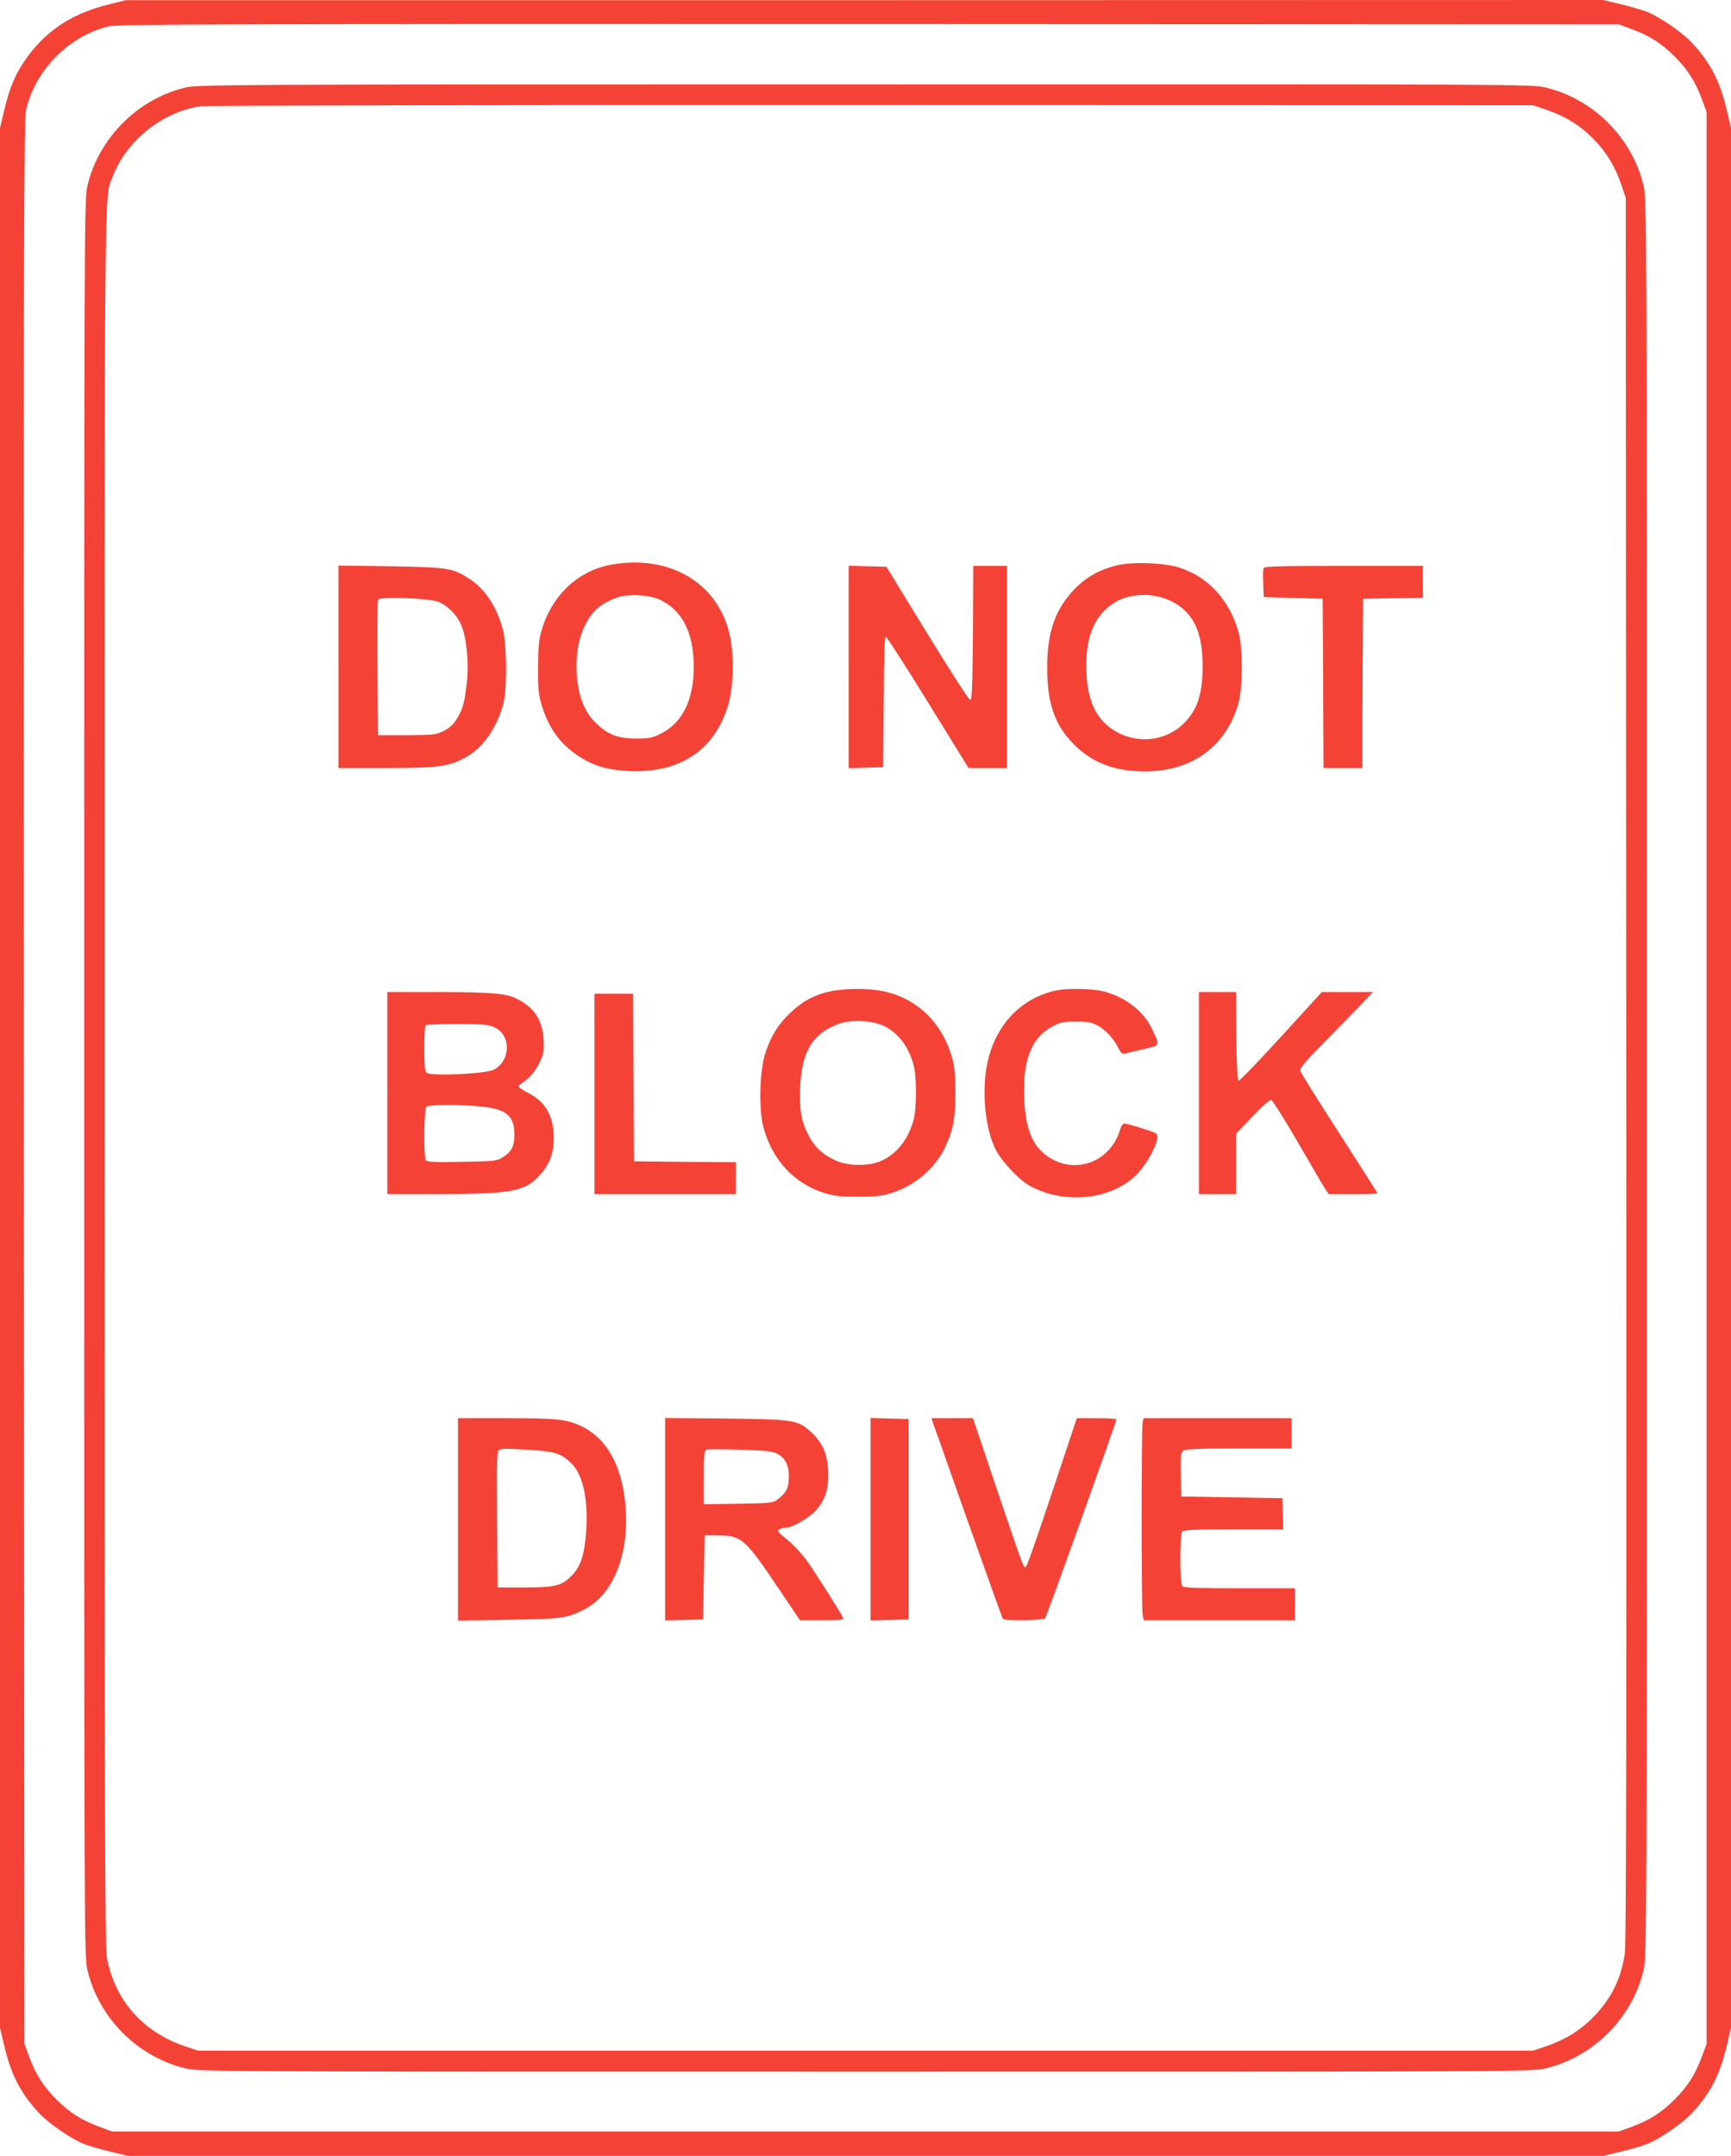 <?xml version="1.0" standalone="no"?>
<!DOCTYPE svg PUBLIC "-//W3C//DTD SVG 20010904//EN"
 "http://www.w3.org/TR/2001/REC-SVG-20010904/DTD/svg10.dtd">
<svg version="1.0" xmlns="http://www.w3.org/2000/svg"
 width="1028pt" height="1280pt" viewBox="0 0 1028 1280"
 preserveAspectRatio="xMidYMid meet">
<g transform="translate(0,1280) scale(0.1,-0.1)"
fill="#f44336" stroke="none">
<path d="M635 12771 c-219 -56 -373 -161 -492 -337 -55 -80 -88 -163 -118
-289 l-25 -105 0 -5640 0 -5640 25 -105 c41 -175 99 -286 209 -403 57 -60 184
-148 263 -181 29 -11 100 -32 158 -46 l105 -25 4380 0 4380 0 105 25 c58 14
129 35 158 46 79 33 206 121 263 181 110 117 168 228 209 403 l25 105 0 5640
0 5640 -25 105 c-41 175 -99 286 -209 403 -57 60 -184 148 -263 181 -29 11
-100 32 -158 46 l-105 25 -4387 -1 -4388 0 -110 -28z m9053 -143 c106 -39 177
-83 257 -163 80 -80 124 -151 163 -257 l27 -73 0 -5735 0 -5735 -27 -73 c-39
-106 -83 -177 -163 -257 -80 -80 -151 -124 -257 -163 l-73 -27 -4475 0 -4475
0 -73 27 c-106 39 -177 83 -257 163 -80 80 -124 151 -163 257 l-27 73 -3 5708
c-2 5113 0 5715 13 5775 55 237 255 439 491 496 51 12 669 14 4514 13 l4455
-2 73 -27z"/>
<path d="M1096 12279 c-280 -69 -509 -299 -576 -579 -20 -85 -20 -98 -20
-5300 0 -5202 0 -5215 20 -5300 68 -282 297 -512 580 -580 85 -20 99 -20 4040
-20 3941 0 3955 0 4040 20 283 68 512 298 580 580 20 85 20 98 20 5300 0 5202
0 5215 -20 5300 -68 282 -297 512 -580 580 -85 20 -98 20 -4045 19 -3892 0
-3961 -1 -4039 -20z m8089 -131 c110 -38 197 -91 274 -169 79 -79 132 -165
169 -274 l27 -80 3 -5170 c2 -3785 0 -5191 -8 -5249 -22 -155 -82 -275 -191
-385 -77 -78 -164 -131 -274 -169 l-80 -27 -3965 0 -3965 0 -80 27 c-249 85
-415 275 -461 528 -11 63 -13 924 -13 5220 0 5519 -3 5216 48 5351 81 213 295
385 521 418 30 5 1824 8 3985 7 l3930 -1 80 -27z"/>
<path d="M3618 9445 c-194 -39 -347 -189 -404 -396 -14 -48 -18 -102 -19 -214
0 -130 3 -160 23 -225 42 -134 106 -223 210 -294 94 -63 173 -87 308 -94 311
-14 522 134 595 417 25 96 27 274 5 381 -66 319 -364 495 -718 425z m295 -203
c137 -61 207 -197 207 -400 0 -200 -68 -335 -198 -399 -49 -24 -69 -28 -142
-28 -108 0 -167 22 -236 87 -64 61 -99 136 -114 247 -28 207 35 396 156 467
26 16 68 34 93 41 62 17 178 10 234 -15z"/>
<path d="M6641 9445 c-104 -23 -185 -68 -254 -137 -118 -119 -168 -257 -168
-468 -1 -214 44 -345 160 -461 109 -109 242 -159 421 -159 281 0 485 151 556
410 25 90 25 319 1 410 -52 194 -181 336 -356 391 -87 27 -271 35 -360 14z
m316 -215 c127 -63 184 -178 185 -376 1 -173 -30 -270 -114 -351 -113 -110
-292 -123 -425 -31 -96 66 -143 169 -151 331 -9 209 44 343 166 419 94 58 231
61 339 8z"/>
<path d="M2010 8841 l0 -601 278 0 c311 0 374 8 473 61 107 57 193 180 230
329 21 82 18 346 -4 430 -37 138 -107 245 -202 305 -97 63 -128 67 -467 73
l-308 4 0 -601z m595 385 c55 -23 110 -79 134 -137 32 -74 47 -227 33 -346
-14 -120 -24 -156 -61 -214 -20 -32 -43 -53 -77 -69 -46 -23 -60 -24 -219 -25
l-170 0 -3 395 c-1 217 0 401 3 409 8 21 305 10 360 -13z"/>
<path d="M5040 8840 l0 -601 103 3 102 3 3 388 c2 298 5 388 14 385 7 -3 120
-178 251 -391 l239 -387 114 0 114 0 0 600 0 600 -100 0 -100 0 -2 -397 c-3
-327 -5 -398 -17 -398 -7 0 -122 178 -255 395 l-242 395 -112 3 -112 3 0 -601z"/>
<path d="M7504 9427 c-3 -8 -4 -49 -2 -93 l3 -79 175 -5 175 -5 3 -502 2 -503
115 0 115 0 2 503 3 502 178 3 177 2 0 95 0 95 -470 0 c-384 0 -472 -2 -476
-13z"/>
<path d="M4931 6914 c-92 -19 -163 -57 -234 -124 -77 -72 -123 -148 -155 -253
-31 -106 -36 -324 -9 -427 52 -195 181 -336 362 -393 57 -18 94 -22 200 -22
106 0 143 4 200 22 136 43 255 143 315 266 50 103 64 176 64 327 0 96 -5 154
-17 200 -57 213 -207 362 -412 405 -87 18 -229 18 -314 -1z m311 -202 c89 -40
154 -123 184 -237 18 -65 18 -255 0 -322 -31 -117 -99 -203 -194 -246 -72 -32
-199 -31 -272 4 -76 35 -121 77 -157 146 -45 84 -56 151 -51 289 9 212 75 320
231 376 69 25 192 20 259 -10z"/>
<path d="M6275 6920 c-209 -43 -363 -204 -411 -430 -36 -171 -13 -401 53 -523
36 -66 132 -168 189 -202 208 -122 506 -90 653 71 54 58 110 162 114 208 2 27
-1 29 -88 56 -49 16 -97 29 -106 29 -10 1 -20 -13 -27 -36 -55 -185 -253 -266
-413 -170 -102 61 -147 160 -156 345 -12 236 41 372 171 440 44 23 63 27 136
27 68 0 93 -5 125 -22 50 -27 97 -76 124 -131 16 -31 27 -42 39 -38 9 3 59 15
110 26 105 25 102 17 54 120 -51 108 -163 194 -294 225 -67 16 -207 18 -273 5z"/>
<path d="M2300 6310 l0 -600 288 0 c455 1 532 15 621 117 60 67 84 139 79 238
-6 121 -53 197 -159 250 -27 14 -49 29 -49 34 0 5 12 17 27 26 43 29 74 67
101 124 21 46 24 63 20 131 -7 114 -55 188 -159 240 -61 32 -155 40 -471 40
l-298 0 0 -600z m636 391 c101 -46 98 -202 -6 -253 -48 -24 -371 -38 -395 -18
-12 10 -15 38 -15 145 0 72 3 135 7 138 3 4 88 7 187 7 154 0 187 -3 222 -19z
m-78 -471 c148 -14 197 -55 197 -165 0 -72 -18 -106 -76 -140 -30 -18 -55 -20
-238 -23 -161 -3 -206 -1 -212 10 -14 21 -11 302 3 316 14 14 189 16 326 2z"/>
<path d="M7120 6310 l0 -600 110 0 110 0 0 179 0 179 98 103 c65 68 103 101
113 97 8 -3 80 -118 159 -254 79 -137 152 -261 162 -276 l19 -28 145 0 c79 0
144 2 144 5 0 3 -102 163 -226 356 -125 193 -229 360 -232 371 -4 15 28 54
139 166 79 81 178 182 219 225 l74 77 -152 0 -152 0 -242 -265 c-134 -146
-247 -264 -253 -262 -6 2 -11 100 -13 265 l-2 262 -110 0 -110 0 0 -600z"/>
<path d="M3530 6305 l0 -595 420 0 420 0 0 95 0 95 -302 2 -303 3 -3 498 -2
497 -115 0 -115 0 0 -595z"/>
<path d="M2720 3779 l0 -601 298 5 c318 5 348 9 451 61 166 85 262 309 248
581 -14 254 -104 428 -260 505 -92 44 -142 50 -453 50 l-284 0 0 -601z m436
412 c144 -10 175 -20 237 -79 71 -69 103 -223 87 -422 -11 -127 -34 -195 -86
-246 -59 -60 -93 -68 -279 -69 l-160 0 -3 407 c-2 381 -1 407 15 411 27 7 47
7 189 -2z"/>
<path d="M3950 3780 l0 -601 113 3 112 3 5 250 5 250 80 -1 c140 -1 159 -18
366 -326 l120 -178 130 0 c108 0 130 2 126 14 -10 25 -159 260 -214 338 -31
42 -82 98 -114 123 -33 26 -59 50 -59 55 0 9 25 20 48 20 38 0 139 59 178 103
57 64 78 135 72 240 -6 99 -34 162 -101 224 -79 73 -102 76 -509 81 l-358 3 0
-601z m658 393 c53 -25 77 -68 77 -140 0 -66 -16 -98 -69 -137 -25 -19 -44
-21 -232 -24 l-204 -3 0 160 c0 143 2 160 18 165 9 2 98 2 197 -1 131 -4 189
-9 213 -20z"/>
<path d="M5170 3780 l0 -601 113 3 112 3 0 595 0 595 -112 3 -113 3 0 -601z"/>
<path d="M5585 4228 c143 -407 365 -1030 370 -1039 10 -14 241 -11 252 4 10
12 423 1166 423 1180 0 4 -53 7 -118 7 l-117 0 -144 -432 c-79 -238 -149 -439
-156 -447 -16 -16 -7 -38 -185 487 l-132 392 -124 0 -123 0 54 -152z"/>
<path d="M6786 4358 c-8 -30 -8 -1107 0 -1147 l7 -31 448 0 449 0 0 95 0 95
-328 0 c-242 0 -331 3 -340 12 -17 17 -17 309 0 326 9 9 91 12 305 12 l294 0
-3 93 -3 92 -300 5 -300 5 -3 130 c-2 113 0 131 15 142 13 10 94 13 330 13
l313 0 0 90 0 90 -439 0 -439 0 -6 -22z"/>
</g>
</svg>
